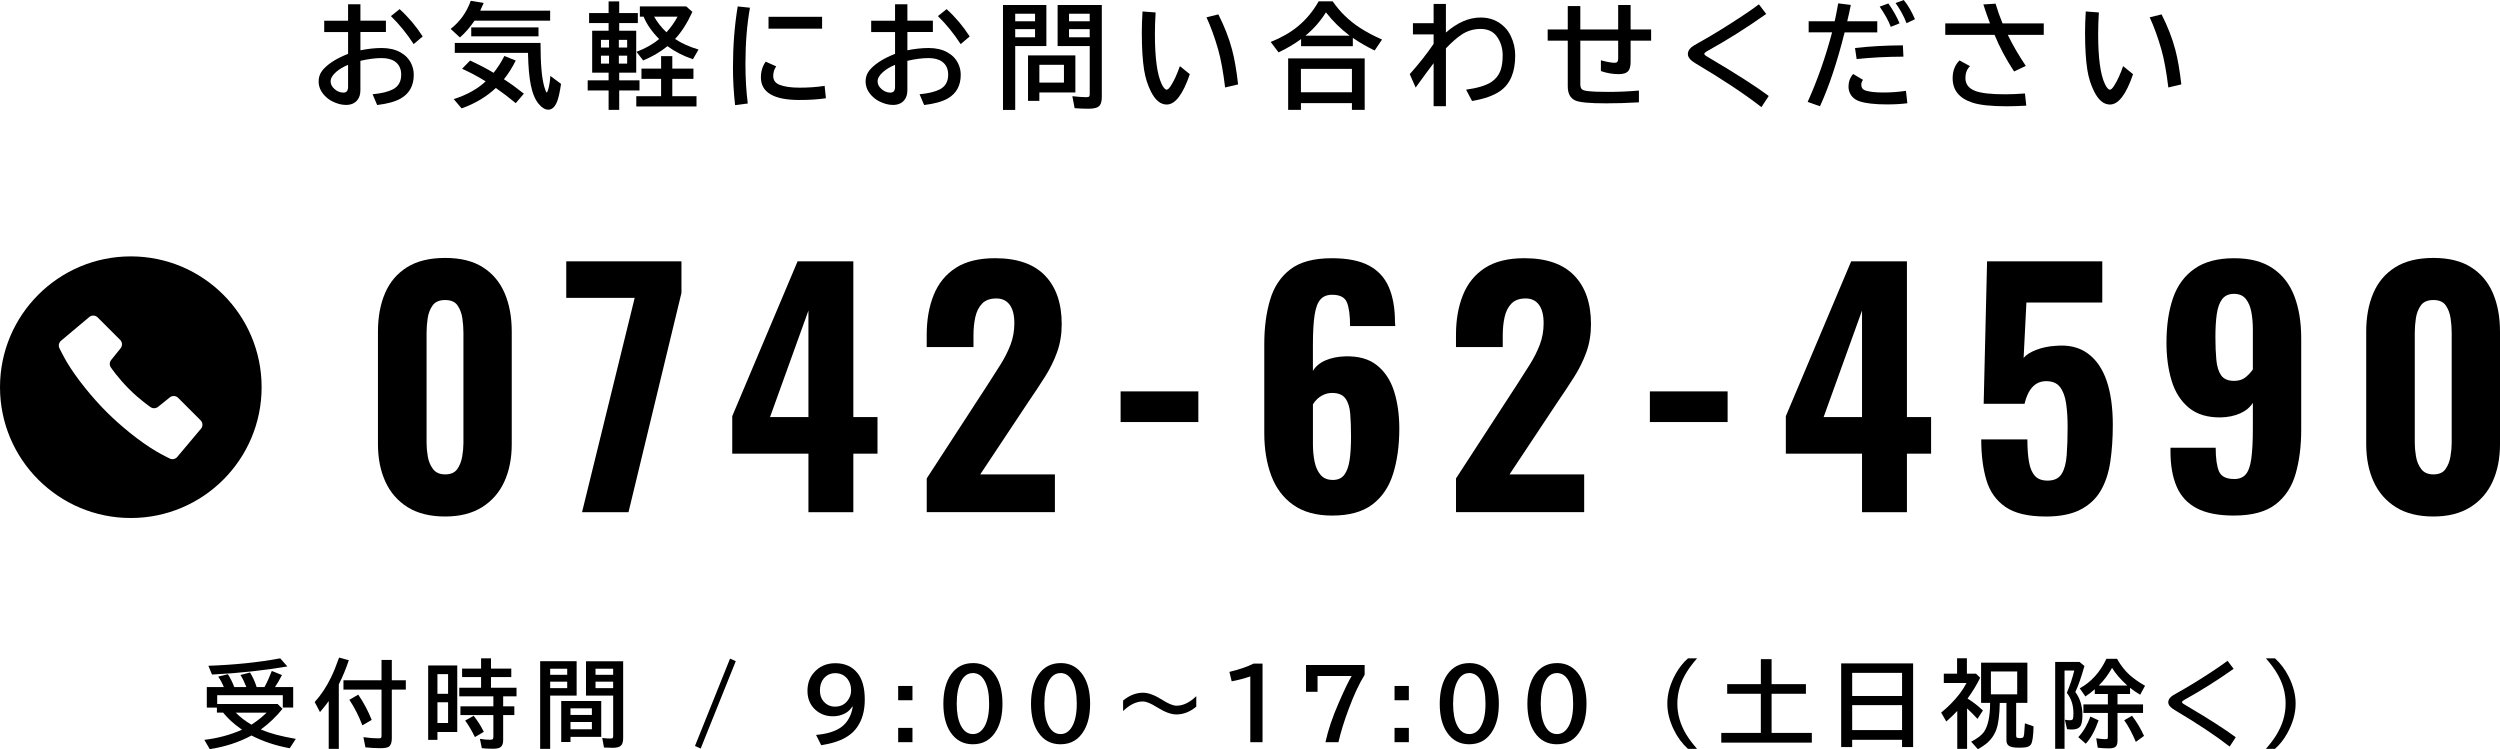 <?xml version="1.0" encoding="UTF-8"?>
<svg id="_レイヤー_2" data-name="レイヤー 2" xmlns="http://www.w3.org/2000/svg" viewBox="0 0 1049.41 314.51">
  <defs>
    <style>
      .cls-1 {
        stroke-width: 0px;
      }
    </style>
  </defs>
  <g id="_レイヤー_1-2" data-name="レイヤー 1">
    <g>
      <path class="cls-1" d="M146.12,1.78h5.17v6.9h10.7v4.75h-10.7v7.68c3.18-.64,6.17-.96,8.96-.96,3.06,0,5.68.61,7.86,1.83,2.07,1.16,3.6,2.76,4.56,4.82.67,1.42,1.01,2.95,1.01,4.59,0,4.49-1.78,7.79-5.34,9.88-2.31,1.36-5.65,2.29-10.02,2.81l-1.92-4.52c3.71-.34,6.57-1.04,8.57-2.08,2.29-1.22,3.44-3.26,3.44-6.13,0-2.48-.9-4.34-2.69-5.57-1.37-.94-3.25-1.4-5.62-1.4-2.53,0-5.47.38-8.82,1.15v12.36c0,1.69-.42,3.05-1.26,4.1-1.09,1.37-2.69,2.06-4.8,2.06-1.92,0-3.92-.55-5.99-1.64-1.08-.58-2.06-1.33-2.95-2.27-1.69-1.79-2.53-3.77-2.53-5.92s.76-3.86,2.27-5.45c2.26-2.37,5.62-4.42,10.09-6.16v-9.15h-10.02v-4.75h10.02V1.78ZM146.12,27.2c-2,.83-3.66,1.82-4.99,2.97-1.56,1.36-2.34,2.68-2.34,3.96s.55,2.3,1.64,3.25c1.12,1,2.37,1.5,3.74,1.5,1.29,0,1.94-.81,1.94-2.43v-9.24ZM173.64,18.51c-2.86-4.4-6.04-8.32-9.55-11.75l3.65-2.93c3.67,3.32,6.9,7.15,9.69,11.47l-3.79,3.21Z"/>
      <path class="cls-1" d="M201.58,4.47h29.35v4.21h-31.76c-1.78,2.67-3.81,5.02-6.11,7.04l-3.89-3.58c3.92-3.07,6.72-7.01,8.43-11.8l5.43.91c-.42,1.03-.91,2.1-1.45,3.21ZM203.87,34.15c-3.07-1.92-6.37-3.68-9.9-5.29l3.35-3.44c3.68,1.67,6.97,3.39,9.88,5.15,1.73-2.18,3.24-4.54,4.52-7.07l4.77,1.92c-1.47,2.95-3.12,5.56-4.96,7.84,2.75,1.78,5.54,3.8,8.38,6.06l-3.42,3.98c-2.81-2.34-5.59-4.46-8.36-6.37-3.92,3.7-8.7,6.55-14.35,8.57l-3.32-3.89c5.54-1.78,10.01-4.27,13.41-7.47ZM226.9,18.02v.63c0,8.27.53,14.21,1.59,17.83.45,1.56.8,2.34,1.03,2.34.14,0,.34-.41.59-1.24.44-1.47.74-3.37.91-5.71l4.49,3.35c-.53,3.56-1.1,6.07-1.71,7.54-.9,2.18-2.12,3.28-3.65,3.28-1.31,0-2.63-.78-3.96-2.34-1.56-1.83-2.69-4.53-3.39-8.1-.66-3.29-1.04-7.57-1.15-12.83v-.59h-30.75v-4.17h36ZM197.81,11.51h28.23v3.74h-28.23v-3.74Z"/>
      <path class="cls-1" d="M255.47,12.9v-3.21h-8.19v-4.21h8.19V.59h4.45v4.89h7.82v4.21h-7.82v3.21h7.14v17.6h-7.14v3.21h8.52v4.26h-8.52v8.14h-4.45v-8.14h-8.78v-4.26h8.78v-3.21h-6.9V12.9h6.9ZM255.65,16.73h-3.39v3.21h3.39v-3.21ZM255.65,23.36h-3.39v3.35h3.39v-3.35ZM259.77,16.73v3.21h3.49v-3.21h-3.49ZM259.77,23.36v3.35h3.49v-3.35h-3.49ZM277.51,28.79v-5.24h4.7v5.24h8.87v4.31h-8.87v7.28h10.16v4.31h-25.28v-4.31h10.41v-7.28h-8.24v-4.31h8.24ZM280.18,19.38c-2.89,2.36-6.29,4.36-10.2,6.01l-2.79-3.63c3.82-1.47,6.99-3.26,9.5-5.38-3.03-3.04-5.2-6.17-6.53-9.39h-1.57V2.69h19.45l2.6,2.29c-2.18,4.76-4.61,8.55-7.28,11.37,2.7,1.81,5.98,3.29,9.85,4.45l-2.34,4.07c-4.06-1.39-7.62-3.22-10.7-5.5ZM274.59,7c1.33,2.37,3.05,4.56,5.17,6.55,1.84-2.03,3.39-4.21,4.66-6.55h-9.83Z"/>
      <path class="cls-1" d="M308.56,44.12c-.59-5.3-.89-10.58-.89-15.82,0-8.99.66-17.52,1.99-25.6l5.15.54c-1.26,6.99-1.9,14.88-1.9,23.66,0,5.9.33,11.41.98,16.55l-5.34.68ZM346.69,41.24c-3.12.48-6.83.73-11.12.73-10.78,0-16.17-3.17-16.17-9.5,0-2.51.67-4.7,2.01-6.58l4.42,1.97c-.84,1.19-1.26,2.52-1.26,4,0,1.83.91,3.08,2.74,3.77,2.03.78,4.8,1.17,8.31,1.17,3.79,0,7.3-.25,10.53-.75l.54,5.2ZM322.6,7.04h22.49v4.99h-22.49v-4.99Z"/>
      <path class="cls-1" d="M375.72,1.78h5.17v6.9h10.7v4.75h-10.7v7.68c3.18-.64,6.17-.96,8.96-.96,3.06,0,5.68.61,7.86,1.83,2.07,1.16,3.6,2.76,4.56,4.82.67,1.42,1.01,2.95,1.01,4.59,0,4.49-1.78,7.79-5.34,9.88-2.31,1.36-5.65,2.29-10.02,2.81l-1.92-4.52c3.71-.34,6.57-1.04,8.57-2.08,2.29-1.22,3.44-3.26,3.44-6.13,0-2.48-.9-4.34-2.69-5.57-1.37-.94-3.25-1.4-5.62-1.4-2.53,0-5.47.38-8.82,1.15v12.36c0,1.69-.42,3.05-1.26,4.1-1.09,1.37-2.69,2.06-4.8,2.06-1.92,0-3.92-.55-5.99-1.64-1.08-.58-2.06-1.33-2.95-2.27-1.69-1.79-2.53-3.77-2.53-5.92s.76-3.86,2.27-5.45c2.26-2.37,5.63-4.42,10.09-6.16v-9.15h-10.02v-4.75h10.02V1.78ZM375.72,27.2c-2,.83-3.66,1.82-4.99,2.97-1.56,1.36-2.34,2.68-2.34,3.96s.55,2.3,1.64,3.25c1.12,1,2.37,1.5,3.74,1.5,1.3,0,1.94-.81,1.94-2.43v-9.24ZM403.25,18.51c-2.86-4.4-6.04-8.32-9.55-11.75l3.65-2.93c3.67,3.32,6.9,7.15,9.69,11.47l-3.79,3.21Z"/>
      <path class="cls-1" d="M439.23,2.11v17.23h-13.08v26.8h-5.13V2.11h18.21ZM426.15,5.76v3.16h8.33v-3.16h-8.33ZM426.15,12.22v3.42h8.33v-3.42h-8.33ZM451.4,23.26v15.56h-15.12v3.51h-4.75v-19.07h19.87ZM446.61,27.2h-10.32v7.47h10.32v-7.47ZM462.5,2.11v38.55c0,1.69-.3,2.9-.91,3.65-.75.89-2.27,1.33-4.56,1.33-2,0-3.98-.08-5.94-.23l-.96-5.03c2.51.28,4.46.42,5.85.42.69,0,1.11-.12,1.26-.35.13-.19.19-.55.19-1.08v-20.03h-13.48V2.11h18.56ZM448.74,5.76v3.16h8.68v-3.16h-8.68ZM448.74,12.22v3.42h8.68v-3.42h-8.68Z"/>
      <path class="cls-1" d="M499.44,31.15c-2.89,8.49-6.12,12.73-9.71,12.73-2.56,0-4.75-1.79-6.58-5.38-1.4-2.78-2.37-5.84-2.9-9.17-.64-4.06-.96-9.27-.96-15.63,0-2.76.1-5.73.3-8.89l5.5.42c-.2,3.17-.3,6.18-.3,9.03,0,10.02.94,17,2.81,20.95.76,1.62,1.48,2.43,2.15,2.43.44,0,.98-.5,1.64-1.5,1.34-2.03,2.64-4.82,3.89-8.38l4.17,3.39ZM514.26,36.72c-.8-6.58-1.77-11.9-2.93-15.96-1.4-4.91-3.03-9.42-4.89-13.5l4.99-1.22c2.57,5.1,4.49,10.02,5.73,14.74,1.03,3.84,1.88,8.72,2.55,14.65l-5.45,1.29Z"/>
      <path class="cls-1" d="M567.87,15.91v3.49h-21.72v-3c-2.92,2.12-6.07,3.99-9.46,5.59l-3.3-4.38c4.4-1.75,8.18-3.91,11.33-6.48,3.5-2.86,6.43-6.37,8.8-10.56h5.9c3,4.4,6.85,8.13,11.56,11.19,2.54,1.65,5.59,3.27,9.15,4.84l-3.11,4.61c-3.31-1.64-6.2-3.3-8.68-4.99l-.47-.33ZM572.85,24.5v21.63h-5.36v-2.83h-21.41v2.83h-5.36v-21.63h32.13ZM546.08,28.9v9.83h21.41v-9.83h-21.41ZM566.53,14.96c-3.71-2.79-7.03-6.05-9.95-9.78-2.31,3.71-5.17,6.97-8.59,9.78h18.54Z"/>
      <path class="cls-1" d="M601.77,1.64h5.17v12.03c4.79-4.21,9.66-6.32,14.6-6.32,4.01,0,7.37,1.37,10.09,4.1,1,1,1.86,2.24,2.57,3.72,1.22,2.54,1.83,5.25,1.83,8.12,0,6.96-2.07,11.91-6.23,14.86-2.78,1.97-6.74,3.38-11.89,4.24l-2.5-4.75c4.77-.67,8.28-1.72,10.51-3.16,1.83-1.19,3.12-2.77,3.89-4.75.64-1.72.96-3.86.96-6.44,0-3.14-.86-5.85-2.57-8.14-1.51-2-3.75-3-6.72-3s-5.7.83-8.14,2.5c-1.9,1.3-4.03,3.17-6.39,5.64v24.29h-5.17v-18.07c-1.97,2.57-4.48,5.99-7.54,10.25l-2.48-5.64c3.82-4.27,7.16-8.51,10.02-12.71v-3.98h-8.68v-4.7h8.68V1.64Z"/>
      <path class="cls-1" d="M679.25,2.11h5.22v10.27h8.61v4.7h-8.61v8.78c0,1.83-.3,3.11-.91,3.86-.75.94-2.1,1.4-4.05,1.4-2.59,0-5.09-.43-7.51-1.29v-4.52c2.54.7,4.5,1.05,5.87,1.05.92,0,1.38-.55,1.38-1.66v-7.63h-15.89v18.16c0,1.01.18,1.72.54,2.11.39.45,1.24.75,2.55.89,2.03.23,4.88.35,8.54.35,4.31,0,8.63-.19,12.97-.56v4.94c-4.67.28-9.27.42-13.81.42-6.76,0-11.03-.39-12.83-1.17-2.15-.92-3.23-2.91-3.23-5.97v-19.17h-8.43v-4.7h8.43V2.55h5.27v9.83h15.89V2.11Z"/>
      <path class="cls-1" d="M739.37,44.96c-7.05-5.49-16.29-11.62-27.71-18.4-2.11-1.23-3.16-2.53-3.16-3.89,0-.97.46-1.88,1.38-2.74.39-.37,1.37-1,2.95-1.87,5.76-3.2,11.97-7.01,18.63-11.44,2.51-1.65,4.8-3.25,6.86-4.8l3.07,4.03c-8.04,5.7-16.28,10.89-24.74,15.59-.83.47-1.24.86-1.24,1.17,0,.25.23.53.68.84.13.09.85.53,2.18,1.31,10.7,6.32,18.76,11.49,24.18,15.52l-3.07,4.68Z"/>
      <path class="cls-1" d="M759.21,8.92h10.93c.44-1.93.93-4.44,1.47-7.51l5.29.66c-.47,2.42-.97,4.7-1.5,6.86h12.61v4.66h-13.71c-3.12,12.47-6.57,22.8-10.34,31.01l-5.17-1.83c4.1-9.1,7.52-18.83,10.25-29.19h-9.83v-4.66ZM800.63,43.34c-2.53.33-5.37.49-8.52.49-5.1,0-8.96-.44-11.56-1.31-1-.34-1.85-.83-2.55-1.45-1.37-1.25-2.06-2.84-2.06-4.77s.64-3.73,1.92-5.24l4.17,2.46c-.48.61-.73,1.28-.73,2.01,0,1.26.58,2.08,1.73,2.46,1.76.56,4.27.84,7.54.84s6.33-.23,9.48-.7l.59,5.22ZM778.68,20.15c6.12-.7,12.81-1.08,20.08-1.12l.23,4.75c-7.13.03-13.68.37-19.64,1.01l-.68-4.63ZM793.68,11.28c-.86-2.39-2.41-5.22-4.66-8.5l3.65-1.33c1.98,2.82,3.55,5.6,4.7,8.33l-3.7,1.5ZM800.3,9.74c-1.12-2.93-2.66-5.76-4.61-8.47l3.44-1.26c1.78,2.2,3.35,4.88,4.7,8.05l-3.53,1.69Z"/>
      <path class="cls-1" d="M816.54,9.83h18.79c-1.01-2.67-1.94-5.32-2.79-7.96l5.13-.33c.81,2.78,1.79,5.54,2.93,8.29h17.3v4.8h-15.1c2.01,4.17,4.53,8.51,7.56,13.04l-4.91,2.34c-3.34-5.06-6.08-10.18-8.21-15.38h-20.69v-4.8ZM850.57,44.35c-3.1.17-5.85.26-8.24.26-6.49,0-11.27-.51-14.35-1.52-5.56-1.81-8.33-5.23-8.33-10.25,0-3.09.96-5.58,2.88-7.47l4.4,2.39c-1.28,1.26-1.92,2.92-1.92,4.96,0,2.61,1.4,4.43,4.21,5.48,2.48.92,6.63,1.38,12.45,1.38,2.47,0,5.24-.12,8.33-.35l.56,5.13Z"/>
      <path class="cls-1" d="M895.38,31.15c-2.89,8.49-6.12,12.73-9.71,12.73-2.56,0-4.75-1.79-6.58-5.38-1.4-2.78-2.37-5.84-2.9-9.17-.64-4.06-.96-9.27-.96-15.63,0-2.76.1-5.73.3-8.89l5.5.42c-.2,3.17-.3,6.18-.3,9.03,0,10.02.94,17,2.81,20.95.76,1.62,1.48,2.43,2.15,2.43.44,0,.98-.5,1.64-1.5,1.34-2.03,2.64-4.82,3.89-8.38l4.17,3.39ZM910.19,36.72c-.8-6.58-1.77-11.9-2.93-15.96-1.4-4.91-3.03-9.42-4.89-13.5l4.99-1.22c2.57,5.1,4.49,10.02,5.73,14.74,1.03,3.84,1.88,8.72,2.55,14.65l-5.45,1.29Z"/>
    </g>
    <g>
      <path class="cls-1" d="M93.96,288.41c-.68-1.67-1.47-3.13-2.38-4.39l4.08-1c1.08,1.69,1.97,3.49,2.68,5.39h5.08c-.78-2-1.61-3.7-2.48-5.08l4-1.04c1.13,1.76,2.06,3.8,2.79,6.11h3.3c1.03-1.88,2.05-4.13,3.07-6.76l4.26,1.72c-.99,1.93-1.97,3.61-2.93,5.04h7.64v8.61h-4.36v-5.18h-27.54v3.69h25.37l2.05,2.01c-2.54,3.2-5.57,6.09-9.08,8.67.06.04.18.09.33.16,3.54,1.5,8.32,2.76,14.34,3.79l-2.56,3.93c-5.95-1.09-11.3-2.88-16.05-5.35-5.14,2.8-10.98,4.71-17.52,5.74l-2.27-3.91c5.62-.66,10.9-2.08,15.82-4.26l-.35-.25c-3.14-2.2-5.67-4.51-7.6-6.93h-2.6v-2.11h-4.24v-8.61h7.15ZM87.46,279.47c10.92-.38,20.98-1.42,30.16-3.12l3.01,3.4c-10,1.71-20.55,2.84-31.64,3.4l-1.52-3.67ZM98.96,299.14c1.81,1.85,4,3.54,6.58,5.06,2.5-1.63,4.62-3.31,6.37-5.06h-12.95Z"/>
      <path class="cls-1" d="M142.22,287.26v27.09h-4.24v-20.06c-1.05,1.48-2.28,3.02-3.67,4.61l-2.21-4.2c2.64-2.93,4.91-6.34,6.8-10.23,1.15-2.36,2.29-5.17,3.44-8.44l4.08,1.11c-1.19,3.57-2.58,6.94-4.2,10.12ZM164.47,285.54h5.88v3.93h-5.88v20.51c0,1.72-.42,2.86-1.25,3.44-.61.43-1.77.64-3.46.64-2.07,0-4.19-.12-6.37-.35l-.84-4.28c2.32.34,4.48.51,6.48.51.55,0,.88-.12,1-.35.08-.17.12-.45.12-.84v-19.28h-15.98v-3.93h15.98v-8.52h4.32v8.52ZM152.1,304.47c-1.47-3.92-3.29-7.49-5.45-10.72l3.73-2.17c2.34,3.45,4.22,6.99,5.64,10.61l-3.93,2.29Z"/>
      <path class="cls-1" d="M191.94,279.35v27.91h-8.32v3.32h-3.89v-31.23h12.21ZM183.62,282.98v8.24h4.47v-8.24h-4.47ZM183.62,294.78v8.71h4.47v-8.71h-4.47ZM201.94,280.66v-4.32h4.16v4.32h8.52v3.55h-8.52v4.49h10.72v3.59h-5.61v4.2h4.69v3.67h-4.69v10.57c0,1.43-.39,2.42-1.17,2.95-.62.42-1.69.62-3.18.62-1.81,0-3.35-.08-4.61-.25l-.8-3.91c1.54.26,2.98.39,4.32.39.61,0,1-.13,1.15-.39.12-.18.18-.48.18-.9v-9.08h-13.83v-3.67h13.83v-4.2h-14.32v-3.59h9.16v-4.49h-7.97v-3.55h7.97ZM199.34,309.39c-1.32-2.71-2.68-5.02-4.08-6.93l3.55-1.99c1.55,1.88,2.98,4.11,4.28,6.72l-3.75,2.21Z"/>
      <path class="cls-1" d="M242.05,277.57v14.41h-11.11v22.36h-4.2v-36.78h15.31ZM230.94,280.7v2.56h7.15v-2.56h-7.15ZM230.94,286.13v2.73h7.15v-2.73h-7.15ZM252.38,294.25v15.06h-12.91v2.15h-3.89v-17.21h16.8ZM239.47,297.34v2.75h8.98v-2.75h-8.98ZM239.47,303.06v3.05h8.98v-3.05h-8.98ZM261.58,277.57v32.21c0,1.39-.26,2.4-.78,3.03-.59.73-1.76,1.09-3.52,1.09-1.07,0-2.32-.04-3.75-.12l-.72-4c1.33.16,2.48.23,3.46.23.55,0,.88-.12,1-.35.08-.16.12-.44.12-.84v-16.84h-11.41v-14.41h15.61ZM249.98,280.7v2.56h7.4v-2.56h-7.4ZM249.98,286.13v2.73h7.4v-2.73h-7.4Z"/>
      <path class="cls-1" d="M306.45,276.46l2.4,1.07-14.73,36.68-2.4-1.07,14.73-36.68Z"/>
      <path class="cls-1" d="M357.75,296.62c-.7,1.12-1.63,2.02-2.79,2.7-1.58.9-3.35,1.35-5.33,1.35-2.9,0-5.36-.92-7.38-2.75-2.2-1.99-3.3-4.64-3.3-7.95,0-3,.87-5.5,2.6-7.52,2.3-2.71,5.34-4.06,9.1-4.06,4.01,0,7.12,1.4,9.34,4.2,2,2.51,3.01,6.19,3.01,11.04s-1.08,8.57-3.24,11.66c-1.61,2.3-3.95,4.1-7.01,5.39-2.15.9-4.82,1.61-8.03,2.13l-2.17-4.32c4.6-.4,8.11-1.48,10.53-3.24,2.64-1.93,4.27-4.8,4.88-8.61h-.2ZM350.62,282.57c-1.98,0-3.59.75-4.84,2.25-1.07,1.28-1.6,2.93-1.6,4.96s.52,3.5,1.56,4.67c1.26,1.45,2.85,2.17,4.77,2.17,2.23,0,3.97-.82,5.23-2.46,1.02-1.3,1.52-2.73,1.52-4.28,0-1.93-.48-3.52-1.45-4.79-1.28-1.68-3.01-2.52-5.2-2.52Z"/>
      <path class="cls-1" d="M377.02,287.94h6v6h-6v-6ZM377.02,305.54h6v6h-6v-6Z"/>
      <path class="cls-1" d="M408.44,278.33c4.1,0,7.28,1.78,9.53,5.33,1.89,2.97,2.83,6.88,2.83,11.74,0,4.44-.8,8.1-2.4,10.98-2.23,4.02-5.57,6.04-10.02,6.04-4,0-7.12-1.67-9.36-5-2.02-3-3.03-7-3.03-12.01s1.08-9.33,3.24-12.36c2.24-3.14,5.31-4.71,9.2-4.71ZM408.38,282.53c-2.11,0-3.78,1.16-5,3.48-1.18,2.27-1.78,5.4-1.78,9.39,0,3.74.54,6.72,1.62,8.95,1.24,2.53,2.97,3.79,5.2,3.79,1.95,0,3.54-1.02,4.75-3.05,1.35-2.28,2.03-5.51,2.03-9.69s-.59-7.09-1.76-9.36c-1.22-2.34-2.91-3.52-5.06-3.52Z"/>
      <path class="cls-1" d="M445.23,278.33c4.1,0,7.28,1.78,9.53,5.33,1.89,2.97,2.83,6.88,2.83,11.74,0,4.44-.8,8.1-2.4,10.98-2.23,4.02-5.57,6.04-10.02,6.04-4,0-7.12-1.67-9.36-5-2.02-3-3.03-7-3.03-12.01s1.08-9.33,3.24-12.36c2.24-3.14,5.31-4.71,9.2-4.71ZM445.17,282.53c-2.11,0-3.78,1.16-5,3.48-1.18,2.27-1.78,5.4-1.78,9.39,0,3.74.54,6.72,1.62,8.95,1.24,2.53,2.97,3.79,5.2,3.79,1.95,0,3.54-1.02,4.75-3.05,1.35-2.28,2.03-5.51,2.03-9.69s-.59-7.09-1.76-9.36c-1.22-2.34-2.91-3.52-5.06-3.52Z"/>
      <path class="cls-1" d="M471.44,294.06c2.63-2.19,5.43-3.28,8.4-3.28,2.23,0,4.96,1.03,8.2,3.09,2.49,1.58,4.44,2.36,5.86,2.36,2.72,0,5.48-1.33,8.26-4v4.39c-2.62,2.19-5.42,3.28-8.4,3.28-2.2,0-4.93-1.03-8.2-3.09-2.5-1.58-4.45-2.36-5.84-2.36-2.73,0-5.5,1.34-8.28,4.02v-4.41Z"/>
      <path class="cls-1" d="M524.83,311.54v-27.6c-2.76.92-5.36,1.61-7.81,2.05l-.96-3.96c4.13-1,7.51-2.16,10.16-3.48h3.75v32.99h-5.14Z"/>
      <path class="cls-1" d="M548.22,279.14h24.61v4.12c-2.27,3.65-4.5,8.42-6.7,14.34-1.97,5.29-3.4,9.93-4.3,13.95h-5.45c1.09-5.03,2.94-10.53,5.55-16.5,2.53-5.78,4.34-9.54,5.45-11.29h-14.32v6.64h-4.84v-11.25Z"/>
      <path class="cls-1" d="M585.38,287.94h6v6h-6v-6ZM585.38,305.54h6v6h-6v-6Z"/>
      <path class="cls-1" d="M616.8,278.33c4.1,0,7.28,1.78,9.53,5.33,1.89,2.97,2.83,6.88,2.83,11.74,0,4.44-.8,8.1-2.4,10.98-2.23,4.02-5.57,6.04-10.02,6.04-4,0-7.12-1.67-9.36-5-2.02-3-3.03-7-3.03-12.01s1.08-9.33,3.24-12.36c2.24-3.14,5.31-4.71,9.2-4.71ZM616.74,282.53c-2.11,0-3.78,1.16-5,3.48-1.18,2.27-1.78,5.4-1.78,9.39,0,3.74.54,6.72,1.62,8.95,1.24,2.53,2.97,3.79,5.2,3.79,1.95,0,3.54-1.02,4.75-3.05,1.35-2.28,2.03-5.51,2.03-9.69s-.59-7.09-1.76-9.36c-1.22-2.34-2.91-3.52-5.06-3.52Z"/>
      <path class="cls-1" d="M653.59,278.33c4.1,0,7.28,1.78,9.53,5.33,1.89,2.97,2.83,6.88,2.83,11.74,0,4.44-.8,8.1-2.4,10.98-2.23,4.02-5.57,6.04-10.02,6.04-4,0-7.12-1.67-9.36-5-2.02-3-3.03-7-3.03-12.01s1.08-9.33,3.24-12.36c2.24-3.14,5.31-4.71,9.2-4.71ZM653.53,282.53c-2.11,0-3.78,1.16-5,3.48-1.18,2.27-1.78,5.4-1.78,9.39,0,3.74.54,6.72,1.62,8.95,1.24,2.53,2.97,3.79,5.2,3.79,1.95,0,3.54-1.02,4.75-3.05,1.35-2.28,2.03-5.51,2.03-9.69s-.59-7.09-1.76-9.36c-1.22-2.34-2.91-3.52-5.06-3.52Z"/>
      <path class="cls-1" d="M708.55,314.35c-2.38-2.15-4.34-4.77-5.86-7.87-1.88-3.82-2.81-7.53-2.81-11.15,0-4.1,1.18-8.27,3.54-12.52,1.43-2.57,3.14-4.72,5.14-6.46h3.81c-1.75,2-3.15,3.85-4.22,5.55-2.71,4.32-4.06,8.82-4.06,13.48,0,4.4,1.21,8.65,3.63,12.73,1.15,1.93,2.7,4.01,4.65,6.25h-3.81Z"/>
      <path class="cls-1" d="M739.14,287.18v-10.49h4.51v10.49h14.41v4.04h-14.41v16.43h16.89v4.08h-38.01v-4.08h16.6v-16.43h-14.12v-4.04h14.12Z"/>
      <path class="cls-1" d="M803.06,278.47v35.12h-4.65v-3.05h-20.94v3.05h-4.61v-35.12h30.2ZM777.48,282.44v9.71h20.94v-9.71h-20.94ZM777.48,295.99v10.47h20.94v-10.47h-20.94Z"/>
      <path class="cls-1" d="M825.91,293.22c2.24,1.39,4.39,3.07,6.45,5.02l-2.29,3.52c-1.45-1.61-2.9-3.07-4.36-4.38v16.97h-4.12v-15.92c-1.47,1.56-3.01,3.04-4.61,4.43l-2.15-3.75c3.01-2.42,5.64-5.12,7.91-8.09,1.09-1.46,2-2.9,2.73-4.32h-9.53v-3.93h5.57v-6.45h4.12v6.45h3.81l1.76,1.72c-1.41,2.92-3.17,5.82-5.29,8.71ZM839.43,295.05c-.09,4.97-.56,8.67-1.41,11.09-.86,2.42-2.31,4.46-4.36,6.11-.85.68-1.98,1.43-3.4,2.25l-2.83-3.16c2.58-1.35,4.34-2.69,5.29-4,1.76-2.46,2.64-6.56,2.66-12.29h-3.79v-16.88h19.43v16.88h-4.71v13.81c0,.43.12.7.37.8.29.12.69.18,1.21.18.74,0,1.2-.12,1.39-.37.16-.21.28-.63.37-1.27.03-.23.14-1.76.33-4.57l3.63,1.27c-.09,4.1-.46,6.63-1.11,7.6-.44.64-1.17,1.04-2.17,1.19-.74.1-1.69.16-2.83.16-2.04,0-3.44-.25-4.2-.76-.72-.48-1.07-1.25-1.07-2.3v-15.72h-2.81ZM835.71,281.85v9.61h11.04v-9.61h-11.04Z"/>
      <path class="cls-1" d="M871.16,290.5c1.98,2.68,2.97,5.92,2.97,9.73,0,2.4-.34,4-1.04,4.82-.65.78-1.8,1.17-3.44,1.17-.74,0-1.41-.05-1.99-.16l-.88-3.93c.79.13,1.5.2,2.13.2.68,0,1.09-.19,1.23-.57.14-.35.21-1.15.21-2.4,0-3.36-.92-6.2-2.77-8.52,1.42-3.41,2.46-6.53,3.12-9.36h-4.08v32.85h-3.93v-36.48h10.21l2.07,1.72c-1.35,4.79-2.63,8.43-3.83,10.92ZM872.39,309.43c2.16-2.37,3.85-5.25,5.08-8.65l3.44,1.6c-1.5,4.28-3.29,7.55-5.37,9.8l-3.14-2.75ZM879.32,289.33c-1.26,1.09-2.58,2.1-3.95,3.01l-2.36-3.4c4.82-2.67,8.55-6.8,11.19-12.4h4.45c1.52,2.7,3.25,4.93,5.2,6.7,1.65,1.51,3.84,3.05,6.56,4.63l-2.05,3.75c-1.58-.94-2.99-1.91-4.24-2.91v2.6h-5.27v4.36h10.72v3.59h-10.72v11.6c0,1.08-.2,1.87-.59,2.36-.47.61-1.46.92-2.99.92s-3.11-.09-4.71-.27l-.64-3.96c1.63.25,2.94.37,3.93.37.48,0,.77-.1.86-.31.07-.16.1-.42.1-.78v-9.92h-10.27v-3.59h10.27v-4.36h-5.49v-1.97ZM881.02,287.75h11.93c-2.77-2.51-4.9-4.98-6.39-7.4-1.54,2.79-3.39,5.25-5.55,7.4ZM896.55,311.42c-1.63-3.83-3.25-6.86-4.88-9.08l3.28-1.88c1.95,2.54,3.63,5.35,5.04,8.44l-3.44,2.52Z"/>
      <path class="cls-1" d="M935.92,313.37c-5.89-4.58-13.59-9.7-23.12-15.35-1.76-1.03-2.64-2.11-2.64-3.24,0-.81.38-1.57,1.15-2.29.33-.31,1.15-.83,2.46-1.56,4.8-2.67,9.99-5.85,15.55-9.55,2.1-1.38,4-2.71,5.72-4l2.56,3.36c-6.71,4.75-13.59,9.09-20.64,13.01-.69.39-1.04.72-1.04.98,0,.21.19.44.57.7.1.08.71.44,1.82,1.09,8.93,5.27,15.66,9.59,20.18,12.95l-2.56,3.91Z"/>
      <path class="cls-1" d="M951.14,314.35c1.75-2,3.15-3.85,4.22-5.55,2.71-4.32,4.06-8.8,4.06-13.44s-1.21-8.68-3.63-12.77c-1.13-1.9-2.68-3.98-4.65-6.25h3.81c2.38,2.16,4.34,4.79,5.86,7.87,1.88,3.82,2.81,7.53,2.81,11.13,0,4.11-1.18,8.29-3.55,12.54-1.42,2.55-3.12,4.71-5.12,6.46h-3.81Z"/>
    </g>
    <g>
      <g>
        <path class="cls-1" d="M186.86,216.81c-6.33,0-11.57-1.3-15.73-3.9-4.16-2.6-7.28-6.17-9.36-10.72-2.08-4.55-3.12-9.82-3.12-15.79v-47.19c0-6.15,1-11.55,2.99-16.18,1.99-4.64,5.07-8.26,9.23-10.86,4.16-2.6,9.49-3.9,15.99-3.9s11.68,1.3,15.79,3.9c4.12,2.6,7.17,6.22,9.17,10.86,1.99,4.64,2.99,10.03,2.99,16.18v47.19c0,5.98-1.04,11.24-3.12,15.79-2.08,4.55-5.2,8.12-9.36,10.72s-9.32,3.9-15.47,3.9ZM186.86,199.13c2.34,0,4.03-.74,5.07-2.21,1.04-1.47,1.73-3.23,2.08-5.26.35-2.04.52-3.92.52-5.66v-46.41c0-1.91-.15-3.9-.45-5.98-.3-2.08-.98-3.88-2.02-5.4-1.04-1.51-2.77-2.27-5.2-2.27s-4.18.76-5.26,2.27c-1.08,1.52-1.78,3.32-2.08,5.4-.3,2.08-.46,4.07-.46,5.98v46.41c0,1.74.17,3.62.52,5.66.35,2.04,1.08,3.79,2.21,5.26,1.13,1.47,2.82,2.21,5.07,2.21Z"/>
        <path class="cls-1" d="M244.32,214.99l22.1-89.96h-28.73v-15.34h48.36v13.26l-22.23,92.04h-19.5Z"/>
        <path class="cls-1" d="M339.35,214.99v-24.57h-31.98v-15.73l27.43-65h23.4v65.39h10.14v15.34h-10.14v24.57h-18.85ZM323.23,175.08h16.12v-44.72l-16.12,44.72Z"/>
        <path class="cls-1" d="M389.01,214.99v-14.17l25.61-39.39c1.91-2.95,3.7-5.76,5.39-8.45,1.69-2.69,3.08-5.44,4.16-8.25,1.08-2.82,1.62-5.83,1.62-9.04,0-3.38-.65-5.96-1.95-7.74-1.3-1.78-3.17-2.67-5.59-2.67-2.6,0-4.59.71-5.98,2.15-1.39,1.43-2.34,3.31-2.86,5.65-.52,2.34-.78,4.9-.78,7.67v4.94h-19.63v-5.2c0-6.24.97-11.79,2.92-16.64,1.95-4.85,5.03-8.65,9.23-11.38,4.2-2.73,9.73-4.09,16.57-4.09,9.27,0,16.25,2.43,20.93,7.28,4.68,4.86,7.02,11.66,7.02,20.41,0,4.25-.65,8.17-1.95,11.77-1.3,3.6-3.01,7.06-5.13,10.4-2.12,3.34-4.4,6.78-6.83,10.33l-20.28,30.55h31.33v15.86h-53.82Z"/>
        <path class="cls-1" d="M470.39,177.16v-12.87h32.63v12.87h-32.63Z"/>
        <path class="cls-1" d="M559.18,216.42c-6.67,0-12.11-1.5-16.32-4.48-4.21-2.99-7.28-7.08-9.23-12.29-1.95-5.2-2.93-11.14-2.93-17.81v-37.44c0-6.85.8-13,2.41-18.46,1.6-5.46,4.44-9.75,8.51-12.87,4.07-3.12,9.88-4.68,17.42-4.68,6.5,0,11.68,1.02,15.53,3.05,3.86,2.04,6.65,5.05,8.39,9.04,1.73,3.99,2.6,8.88,2.6,14.69,0,.26.02.54.07.85.04.3.06.58.06.84h-18.98c0-4.42-.44-7.71-1.3-9.88-.87-2.17-2.95-3.25-6.24-3.25-2.08,0-3.71.65-4.88,1.95-1.17,1.3-2,3.49-2.47,6.56-.48,3.08-.71,7.3-.71,12.67v10.79c1.13-1.91,2.88-3.38,5.27-4.42,2.38-1.04,5.13-1.6,8.25-1.69,5.54-.17,9.99,1.06,13.32,3.71,3.34,2.64,5.74,6.28,7.22,10.92,1.47,4.64,2.21,9.86,2.21,15.67,0,7.11-.87,13.43-2.6,18.98-1.73,5.55-4.66,9.86-8.77,12.94-4.12,3.08-9.73,4.61-16.83,4.61ZM559.44,201.47c2.17,0,3.79-.74,4.88-2.21,1.08-1.47,1.82-3.55,2.21-6.24.39-2.69.58-5.94.58-9.75s-.11-6.83-.33-9.56c-.22-2.73-.89-4.88-2.01-6.43-1.13-1.56-2.99-2.34-5.59-2.34-1.21,0-2.36.24-3.45.71-1.08.48-2.01,1.08-2.79,1.82-.78.74-1.39,1.5-1.82,2.27v16.77c0,2.6.24,5.05.71,7.34.48,2.3,1.32,4.14,2.54,5.53,1.21,1.39,2.9,2.08,5.07,2.08Z"/>
        <path class="cls-1" d="M611.18,214.99v-14.17l25.61-39.39c1.91-2.95,3.7-5.76,5.39-8.45,1.69-2.69,3.08-5.44,4.16-8.25,1.08-2.82,1.62-5.83,1.62-9.04,0-3.38-.65-5.96-1.95-7.74-1.3-1.78-3.17-2.67-5.59-2.67-2.6,0-4.59.71-5.98,2.15-1.39,1.43-2.34,3.31-2.86,5.65-.52,2.34-.78,4.9-.78,7.67v4.94h-19.63v-5.2c0-6.24.97-11.79,2.92-16.64,1.95-4.85,5.03-8.65,9.23-11.38,4.2-2.73,9.73-4.09,16.57-4.09,9.27,0,16.25,2.43,20.93,7.28,4.68,4.86,7.02,11.66,7.02,20.41,0,4.25-.65,8.17-1.95,11.77-1.3,3.6-3.01,7.06-5.13,10.4-2.12,3.34-4.4,6.78-6.83,10.33l-20.28,30.55h31.33v15.86h-53.82Z"/>
        <path class="cls-1" d="M692.56,177.16v-12.87h32.63v12.87h-32.63Z"/>
        <path class="cls-1" d="M781.61,214.99v-24.57h-31.98v-15.73l27.43-65h23.4v65.39h10.14v15.34h-10.14v24.57h-18.85ZM765.49,175.08h16.12v-44.72l-16.12,44.72Z"/>
        <path class="cls-1" d="M858.7,216.81c-7.37,0-13-1.34-16.9-4.03-3.9-2.69-6.57-6.46-8-11.31-1.43-4.85-2.15-10.53-2.15-17.03h19.37c0,3.81.24,7.02.71,9.62.48,2.6,1.34,4.55,2.6,5.85,1.25,1.3,3.14,1.91,5.65,1.82,2.51-.09,4.33-1.04,5.46-2.86,1.13-1.82,1.82-4.42,2.08-7.8.26-3.38.39-7.37.39-11.96,0-3.73-.22-7.02-.65-9.88-.43-2.86-1.28-5.11-2.54-6.76-1.26-1.65-3.18-2.47-5.79-2.47-2.34,0-4.27.83-5.78,2.47-1.52,1.65-2.62,3.99-3.32,7.02h-17.16l1.43-59.8h48.36v17.29h-31.85l-1.17,23.27c1.04-1.3,2.79-2.42,5.26-3.38,2.47-.95,5.13-1.52,8-1.69,5.46-.52,9.99.52,13.58,3.12,3.6,2.6,6.26,6.44,8,11.51,1.73,5.07,2.6,11.24,2.6,18.52,0,5.55-.35,10.68-1.04,15.41-.69,4.72-2.04,8.8-4.03,12.22-2,3.42-4.86,6.09-8.58,8-3.73,1.91-8.58,2.86-14.56,2.86Z"/>
        <path class="cls-1" d="M937.74,216.42c-6.5,0-11.7-1.02-15.6-3.05-3.9-2.04-6.72-5.07-8.45-9.1-1.74-4.03-2.6-8.95-2.6-14.76v-1.56h18.98c0,4.42.46,7.71,1.37,9.88.91,2.17,3.05,3.25,6.43,3.25,2.08,0,3.68-.65,4.81-1.95,1.12-1.3,1.91-3.51,2.34-6.63.43-3.12.65-7.32.65-12.61v-10.79c-1.21,1.91-2.99,3.38-5.33,4.42-2.34,1.04-5.03,1.6-8.06,1.69-5.63.09-10.14-1.28-13.52-4.09-3.38-2.82-5.78-6.61-7.21-11.38-1.43-4.77-2.14-10.05-2.14-15.86,0-7.19.91-13.43,2.73-18.72,1.82-5.29,4.83-9.4,9.04-12.35,4.2-2.95,9.73-4.42,16.58-4.42s12.09,1.41,16.25,4.22c4.16,2.82,7.19,6.74,9.1,11.76,1.91,5.03,2.86,10.92,2.86,17.68v38.35c0,6.85-.78,13-2.34,18.46-1.56,5.46-4.38,9.75-8.45,12.87-4.07,3.12-9.88,4.68-17.42,4.68ZM937.87,159.87c1.99,0,3.62-.54,4.88-1.62,1.26-1.08,2.23-2.14,2.92-3.18v-16.77c0-2.69-.22-5.16-.65-7.41-.43-2.25-1.21-4.07-2.34-5.46-1.13-1.38-2.78-2.08-4.94-2.08s-3.81.74-4.94,2.21c-1.13,1.48-1.88,3.55-2.27,6.24-.39,2.69-.58,5.94-.58,9.75,0,3.55.13,6.72.39,9.49.26,2.77.93,4.94,2.01,6.5,1.08,1.56,2.93,2.34,5.53,2.34Z"/>
        <path class="cls-1" d="M1021.46,216.81c-6.33,0-11.57-1.3-15.73-3.9s-7.28-6.17-9.36-10.72c-2.08-4.55-3.12-9.82-3.12-15.79v-47.19c0-6.15,1-11.55,2.99-16.18,1.99-4.64,5.07-8.26,9.23-10.86s9.49-3.9,15.99-3.9,11.68,1.3,15.79,3.9c4.12,2.6,7.17,6.22,9.17,10.86,1.99,4.64,2.99,10.03,2.99,16.18v47.19c0,5.98-1.04,11.24-3.12,15.79-2.08,4.55-5.2,8.12-9.36,10.72s-9.32,3.9-15.47,3.9ZM1021.46,199.13c2.34,0,4.03-.74,5.07-2.21,1.04-1.47,1.73-3.23,2.08-5.26.35-2.04.52-3.92.52-5.66v-46.41c0-1.91-.15-3.9-.46-5.98-.3-2.08-.98-3.88-2.02-5.4-1.04-1.51-2.77-2.27-5.2-2.27s-4.18.76-5.27,2.27c-1.08,1.52-1.78,3.32-2.08,5.4-.3,2.08-.46,4.07-.46,5.98v46.41c0,1.74.17,3.62.52,5.66.35,2.04,1.08,3.79,2.21,5.26,1.12,1.47,2.82,2.21,5.07,2.21Z"/>
      </g>
      <path class="cls-1" d="M54.91,107.62c-30.33,0-54.91,24.59-54.91,54.91s24.59,54.91,54.91,54.91,54.91-24.59,54.91-54.91-24.59-54.91-54.91-54.91ZM84.35,179.97l-9.95,11.84c-.8.95-2.15,1.21-3.24.62,0,0-3.25-1.59-5.74-3.07-6.84-4.06-14.92-10.66-20.8-16.55-5.88-5.88-12.48-13.96-16.55-20.8-1.48-2.49-3.07-5.73-3.07-5.73-.59-1.1-.33-2.45.62-3.25l11.84-9.95c1.04-.87,2.58-.8,3.54.16l9.44,9.44c.95.95,1.03,2.46.19,3.5l-3.97,4.93c-.79.98-.77,2.38.04,3.34,0,0,2.83,4.2,7.46,8.83,4.63,4.63,8.84,7.46,8.84,7.46.96.81,2.36.82,3.34.04l4.93-3.97c1.04-.84,2.55-.76,3.5.19l9.44,9.44c.96.96,1.03,2.5.15,3.54Z"/>
    </g>
  </g>
</svg>